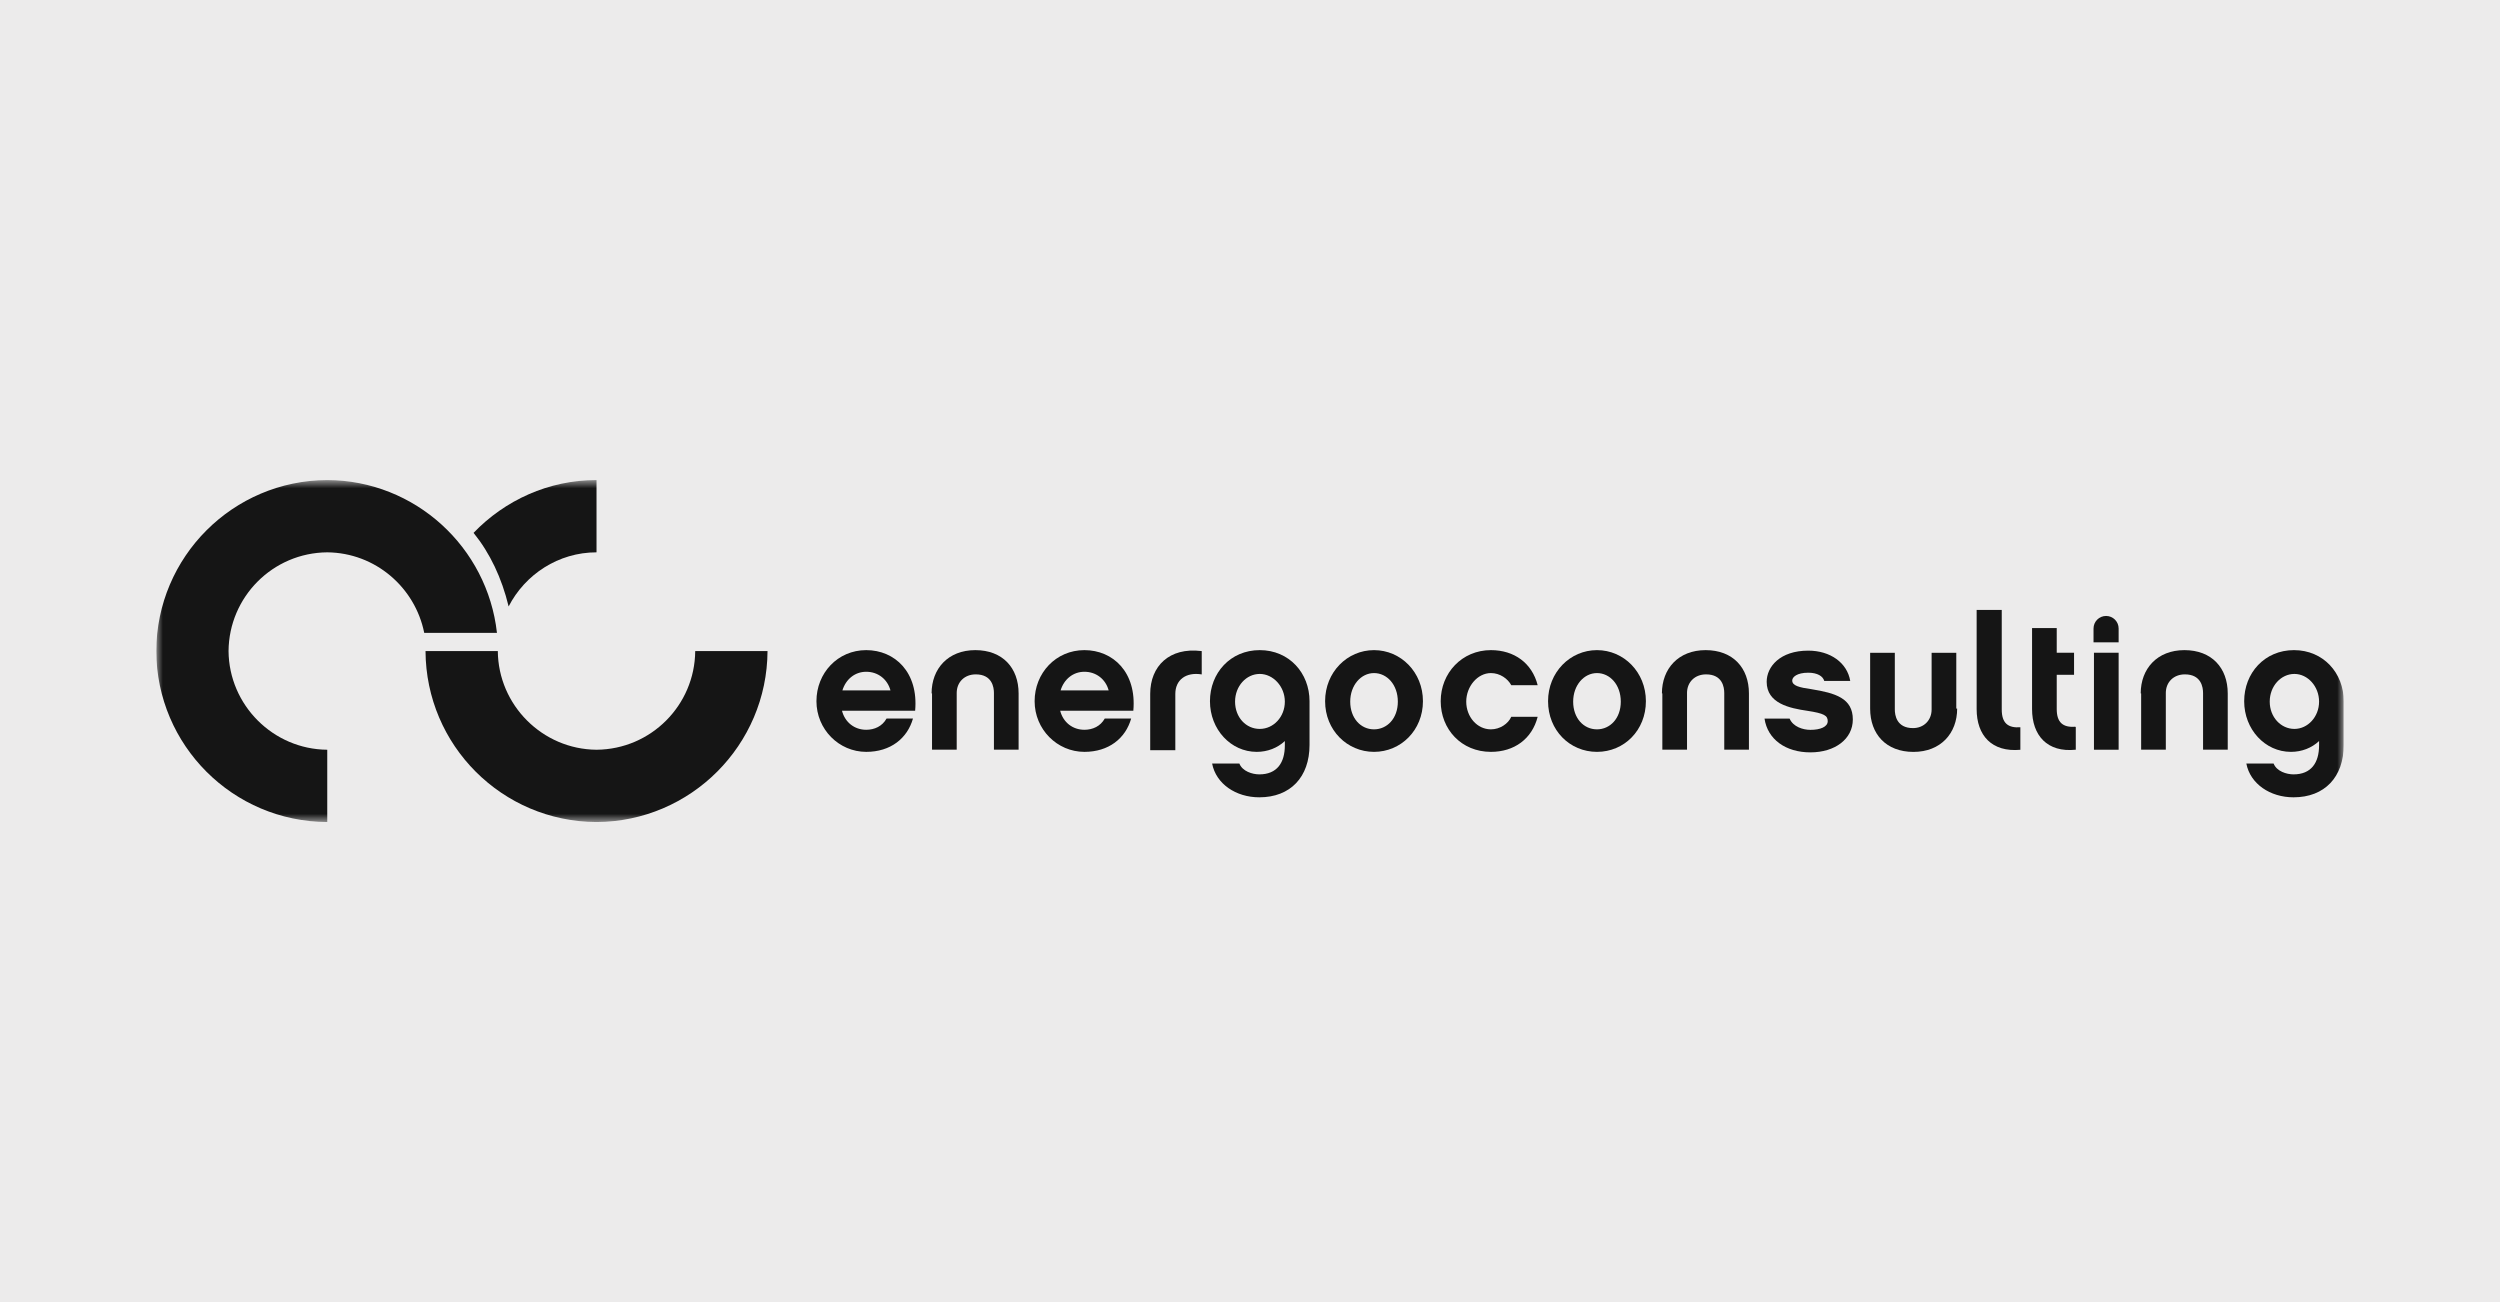 <?xml version="1.0" encoding="utf-8"?>
<svg xmlns="http://www.w3.org/2000/svg" width="192" height="100" viewBox="0 0 192 100" fill="none">
<rect width="192" height="100" fill="#ECEBEB"/>
<g clip-path="url(#clip0_1471_10083)">
<mask id="mask0_1471_10083" style="mask-type:luminance" maskUnits="userSpaceOnUse" x="12" y="36" width="168" height="28">
<path d="M180 36.867H12V63.133H180V36.867Z" fill="white"/>
</mask>
<g mask="url(#mask0_1471_10083)">
<path d="M17.552 50C17.586 54.156 20.977 57.547 25.133 57.58V63.133C17.885 63.099 12.033 57.248 12 50H17.552ZM25.133 42.419C20.944 42.453 17.586 45.844 17.552 50H12C12.033 42.752 17.885 36.9 25.133 36.867V42.419ZM32.58 48.604C31.882 45.113 28.823 42.453 25.133 42.419V36.867C31.882 36.9 37.434 42.021 38.166 48.604H32.58Z" fill="#151515"/>
<path d="M45.813 57.58C50.002 57.547 53.36 54.156 53.393 50H58.946C58.912 57.215 53.061 63.099 45.813 63.133V57.58ZM38.232 50C38.266 54.156 41.657 57.547 45.813 57.58V63.133C38.565 63.099 32.713 57.248 32.68 50H38.232ZM45.813 42.419C42.887 42.419 40.327 44.115 39.063 46.575C38.532 44.381 37.634 42.486 36.37 40.923C38.764 38.43 42.122 36.867 45.813 36.867V42.419Z" fill="#151515"/>
<path d="M64.697 53.022C64.963 52.157 65.662 51.592 66.526 51.592C67.424 51.592 68.155 52.157 68.388 53.022H64.697ZM70.283 54.584C70.549 51.625 68.72 49.93 66.526 49.93C64.332 49.93 62.703 51.692 62.703 53.853C62.703 56.014 64.431 57.743 66.526 57.743C68.388 57.743 69.684 56.712 70.117 55.183H68.089C67.756 55.781 67.158 56.047 66.526 56.047C65.628 56.047 64.897 55.482 64.664 54.584H70.283Z" fill="#151515"/>
<path d="M71.58 53.254V57.577H73.475V53.221C73.475 52.39 74.073 51.792 74.938 51.792C76.201 51.792 76.334 52.789 76.334 53.221V57.577H78.229V53.254C78.229 51.293 76.999 49.93 74.904 49.93C72.81 49.93 71.546 51.359 71.546 53.254" fill="#151515"/>
<path d="M81.454 53.022C81.72 52.157 82.418 51.592 83.283 51.592C84.18 51.592 84.912 52.157 85.145 53.022H81.454ZM87.04 54.584C87.306 51.625 85.477 49.93 83.283 49.93C81.088 49.93 79.459 51.692 79.459 53.853C79.459 56.014 81.188 57.743 83.283 57.743C85.145 57.743 86.441 56.712 86.874 55.183H84.846C84.513 55.781 83.915 56.047 83.283 56.047C82.385 56.047 81.654 55.482 81.421 54.584H87.04Z" fill="#151515"/>
<path d="M92.26 50C89.799 49.7 88.336 51.163 88.336 53.291V57.613H90.265V53.291C90.265 52.227 91.063 51.596 92.293 51.795V50H92.26Z" fill="#151515"/>
<path d="M98.676 53.886C98.676 55.05 97.812 55.981 96.748 55.981C95.684 55.981 94.853 55.083 94.853 53.886C94.853 52.689 95.717 51.758 96.748 51.758C97.779 51.758 98.676 52.722 98.676 53.886ZM100.572 53.853C100.572 51.692 99.009 49.93 96.748 49.93C94.487 49.93 92.925 51.692 92.925 53.853C92.925 56.014 94.52 57.743 96.515 57.743C97.347 57.743 98.111 57.444 98.676 56.912V57.244C98.676 58.574 98.078 59.472 96.715 59.472C96.183 59.472 95.418 59.239 95.185 58.641H93.091C93.39 60.203 94.919 61.234 96.715 61.234C99.109 61.234 100.572 59.671 100.572 57.211V53.886V53.853Z" fill="#151515"/>
<path d="M105.525 56.014C104.495 56.014 103.697 55.15 103.697 53.886C103.697 52.623 104.528 51.692 105.525 51.692C106.523 51.692 107.354 52.59 107.354 53.886C107.354 55.183 106.523 56.014 105.525 56.014ZM105.525 49.93C103.464 49.93 101.768 51.625 101.768 53.853C101.768 56.081 103.464 57.743 105.525 57.743C107.587 57.743 109.282 56.081 109.282 53.853C109.282 51.625 107.587 49.93 105.525 49.93Z" fill="#151515"/>
<path d="M118.093 55.05H116.065C115.832 55.582 115.2 56.014 114.502 56.014C113.438 56.014 112.607 55.05 112.607 53.886C112.607 52.722 113.472 51.692 114.502 51.692C115.2 51.692 115.799 52.124 116.065 52.623H118.093C117.661 50.927 116.298 49.93 114.502 49.93C112.275 49.93 110.646 51.692 110.646 53.853C110.646 56.014 112.241 57.743 114.502 57.743C116.298 57.743 117.661 56.745 118.093 55.05Z" fill="#151515"/>
<path d="M122.648 56.014C121.617 56.014 120.819 55.15 120.819 53.886C120.819 52.623 121.651 51.692 122.648 51.692C123.645 51.692 124.477 52.59 124.477 53.886C124.477 55.183 123.645 56.014 122.648 56.014ZM122.648 49.93C120.587 49.93 118.891 51.625 118.891 53.853C118.891 56.081 120.553 57.743 122.648 57.743C124.743 57.743 126.405 56.081 126.405 53.853C126.405 51.625 124.709 49.93 122.648 49.93Z" fill="#151515"/>
<path d="M127.668 53.254V57.577H129.563V53.221C129.563 52.39 130.162 51.792 131.026 51.792C132.29 51.792 132.423 52.789 132.423 53.221V57.577H134.318V53.254C134.318 51.293 133.088 49.93 130.993 49.93C128.898 49.93 127.635 51.359 127.635 53.254" fill="#151515"/>
<path d="M142.297 55.255C142.297 53.626 140.967 53.227 139.106 52.928C138.175 52.795 137.643 52.662 137.643 52.263C137.643 51.997 138.008 51.664 138.873 51.664C139.571 51.664 140.003 51.93 140.103 52.296H142.098C141.865 50.9 140.568 49.969 138.873 49.969C136.712 49.969 135.681 51.199 135.681 52.363C135.681 54.025 137.443 54.391 138.806 54.59C140.103 54.79 140.369 54.956 140.369 55.388C140.369 55.82 139.804 56.053 139.039 56.053C138.474 56.053 137.709 55.82 137.443 55.189H135.515C135.748 56.785 137.144 57.782 139.039 57.782C140.934 57.782 142.297 56.751 142.297 55.255Z" fill="#151515"/>
<path d="M150.243 54.422V50.133H148.348V54.488C148.348 55.319 147.75 55.918 146.919 55.918C145.655 55.918 145.522 54.92 145.522 54.488V50.133H143.627V54.422C143.627 56.383 144.857 57.746 146.952 57.746C149.046 57.746 150.31 56.317 150.31 54.422" fill="#151515"/>
<path d="M151.806 54.457C151.806 56.486 152.97 57.782 155.164 57.583V55.854C154.233 55.92 153.734 55.555 153.734 54.491V46.844H151.806V54.491V54.457Z" fill="#151515"/>
<path d="M159.387 55.815C158.422 55.881 157.957 55.482 157.957 54.452V51.825H159.287V50.13H157.957V48.234H156.062V54.452C156.062 56.48 157.225 57.81 159.42 57.577V55.848L159.387 55.815Z" fill="#151515"/>
<path d="M162.711 50.131H160.816V57.578H162.711V50.131ZM162.711 49.333V48.269C162.711 47.737 162.279 47.305 161.747 47.305C161.215 47.305 160.783 47.737 160.783 48.269V49.333H162.711Z" fill="#151515"/>
<path d="M164.44 53.254V57.577H166.335V53.221C166.335 52.39 166.934 51.792 167.798 51.792C169.062 51.792 169.195 52.789 169.195 53.221V57.577H171.09V53.254C171.09 51.293 169.859 49.93 167.765 49.93C165.67 49.93 164.407 51.359 164.407 53.254" fill="#151515"/>
<path d="M178.105 53.886C178.105 55.05 177.24 55.981 176.21 55.981C175.179 55.981 174.315 55.083 174.315 53.886C174.315 52.689 175.179 51.758 176.21 51.758C177.24 51.758 178.105 52.722 178.105 53.886ZM180 53.853C180 51.692 178.437 49.93 176.177 49.93C173.916 49.93 172.353 51.692 172.353 53.853C172.353 56.014 173.949 57.743 175.944 57.743C176.775 57.743 177.54 57.444 178.105 56.912V57.244C178.105 58.574 177.506 59.472 176.143 59.472C175.611 59.472 174.847 59.239 174.614 58.641H172.519C172.819 60.203 174.348 61.234 176.143 61.234C178.537 61.234 180 59.671 180 57.211V53.886V53.853Z" fill="#151515"/>
</g>
</g>
<defs>
<clipPath id="clip0_1471_10083">
<rect width="168" height="26.266" fill="white" transform="translate(12 36.867)"/>
</clipPath>
</defs>
</svg>